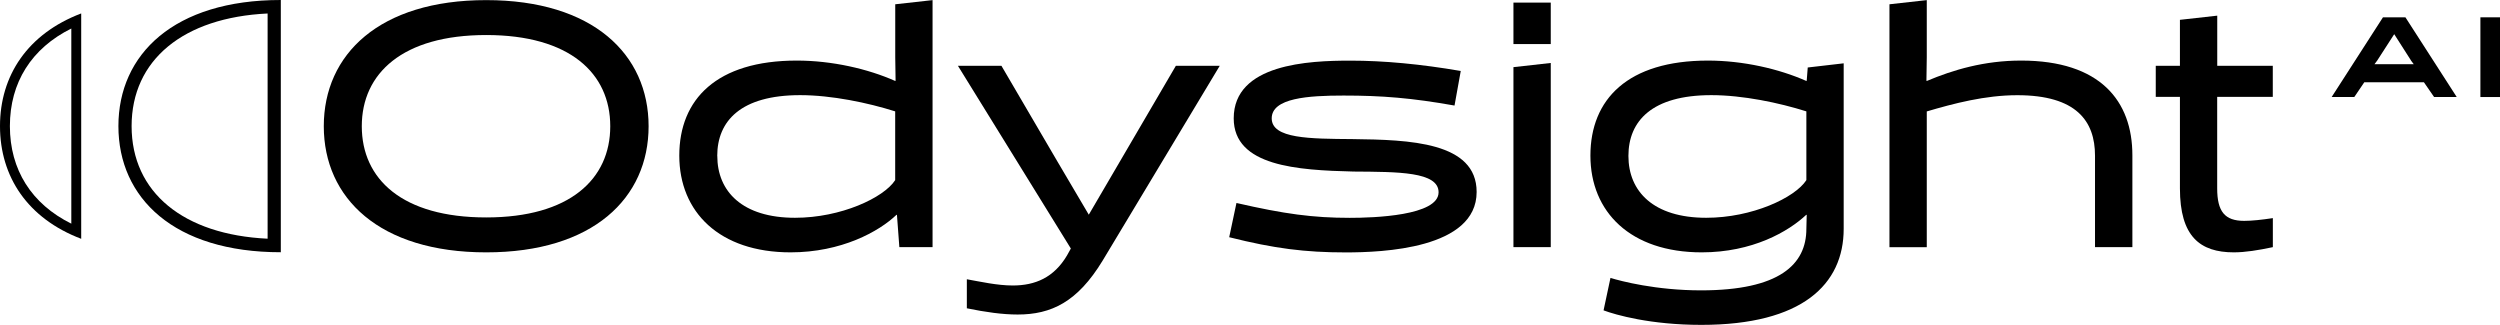 <svg xmlns="http://www.w3.org/2000/svg" id="Layer_1" data-name="Layer 1" viewBox="0 0 437.48 56.86"><path d="m46.83,2.36v39.41c-14.74-.7-23.8-8.11-23.8-19.7S32.09,3.06,46.83,2.36m2.31-2.36c-18.68,0-28.42,9.49-28.42,22.07s9.73,22.07,28.42,22.07V0Z" style="stroke-width: 0px;"></path><path d="m12.48,4.99v34.15C5.52,35.69,1.73,29.71,1.73,22.07S5.52,8.45,12.48,4.99m1.73-2.64C4.84,5.91,0,13.22,0,22.07s4.84,16.16,14.21,19.72V2.35Z" style="stroke-width: 0px;"></path><path d="m85.08.02c18.68,0,28.42,9.49,28.42,22.07s-9.73,22.07-28.42,22.07-28.42-9.49-28.42-22.07S66.39.02,85.08.02m0,38.03c14.63,0,21.71-6.71,21.71-15.96s-7.07-15.96-21.71-15.96-21.77,6.71-21.77,15.96,7.07,15.96,21.77,15.96" style="stroke-width: 0px;"></path><path d="m156.66,10V.75l6.53-.73v43.23h-5.81l-.42-5.62-.06-.06c-3.08,2.96-9.67,6.59-18.56,6.59-12.46,0-19.47-7.07-19.47-16.93s6.53-16.63,20.56-16.63c6.17,0,12.46,1.45,17.23,3.57l.06-.06-.06-4.11Zm-31.14,17.29c0,6.23,4.41,10.82,13.6,10.82,8.04,0,15.54-3.51,17.53-6.59v-12.03c-4.78-1.51-11.12-2.84-16.63-2.84-10.4,0-14.51,4.53-14.51,10.64" style="stroke-width: 0px;"></path><path d="m167.62,11.51h7.62l9.73,16.63,5.56,9.43,15.24-26.06h7.68l-20.5,34.1c-4.41,7.26-9.01,9.43-14.87,9.43-2.66,0-5.62-.42-8.89-1.09v-5.08c2.36.42,5.32,1.09,8.04,1.09,3.93,0,7.2-1.39,9.49-5.26l.67-1.21-19.77-31.99Z" style="stroke-width: 0px;"></path><path d="m216.37,35.52c8.4,1.93,13.42,2.6,19.83,2.6,4.17,0,15.54-.36,15.54-4.47,0-3.63-7.13-3.57-14.87-3.63-9.8-.24-20.98-.91-20.98-9.31,0-9.55,13.18-10.1,20.38-10.1,5.87,0,12.33.6,19.35,1.81l-1.09,6.05c-7.5-1.33-12.7-1.75-19.41-1.75-6.17,0-12.58.42-12.58,3.99s6.65,3.57,14.15,3.63c9.92.12,21.71.48,21.71,9.25,0,9.98-16.57,10.58-22.92,10.58-7.07,0-12.46-.67-20.38-2.66l1.27-5.99Z" style="stroke-width: 0px;"></path><path d="m264.84.45h6.53v7.26h-6.53V.45Zm0,42.81V11.75l6.53-.73v32.23h-6.53Z" style="stroke-width: 0px;"></path><path d="m316.16,37.63l-.06-.06c-3.14,2.96-9.43,6.59-18.32,6.59-12.46,0-19.47-7.07-19.47-16.93s6.53-16.63,20.56-16.63c6.17,0,12.45,1.45,17.23,3.57l.06-.06.18-2.3,6.29-.73v28.96c0,9.73-7.26,16.81-24.91,16.81-8.89,0-15-1.75-17.11-2.54l1.21-5.68c1.75.55,7.98,2.18,15.84,2.18,13.72,0,18.44-4.53,18.44-10.76l.06-2.42Zm-31.2-10.34c0,6.23,4.41,10.82,13.61,10.82,8.04,0,15.54-3.51,17.53-6.59v-12.03c-4.78-1.51-11.13-2.84-16.63-2.84-10.4,0-14.51,4.53-14.51,10.64" style="stroke-width: 0px;"></path><path d="m366.61,43.26v-16.02c0-6.05-3.26-10.58-13.6-10.58-5.62,0-11.13,1.45-15.84,2.84v23.76h-6.53V.75l6.53-.73v9.98l-.06,4.11.06.06c4.6-1.94,10.04-3.57,16.51-3.57,13.85,0,19.47,7.07,19.47,16.57v16.08h-6.53Z" style="stroke-width: 0px;"></path><path d="m387.99,11.51h9.73v5.44h-9.73v16.02c0,4.05,1.33,5.68,4.72,5.68,1.33,0,3.02-.18,5.02-.48v5.08c-2.54.54-4.84.91-6.83.91-5.92,0-9.43-2.78-9.43-11.19v-16.02h-4.23v-5.44h4.23V3.47l6.53-.73v8.77Z" style="stroke-width: 0px;"></path><path d="m411.98,16.98h-3.96l8.98-13.95h3.93l8.98,13.95h-3.96l-1.78-2.58h-10.44l-1.75,2.58Zm9.94-6.38l-2.95-4.62-2.98,4.62-.48.64h6.88l-.48-.64Z" style="stroke-width: 0px;"></path><rect x="434.05" y="3.03" width="3.43" height="13.95" style="stroke-width: 0px;"></rect></svg>